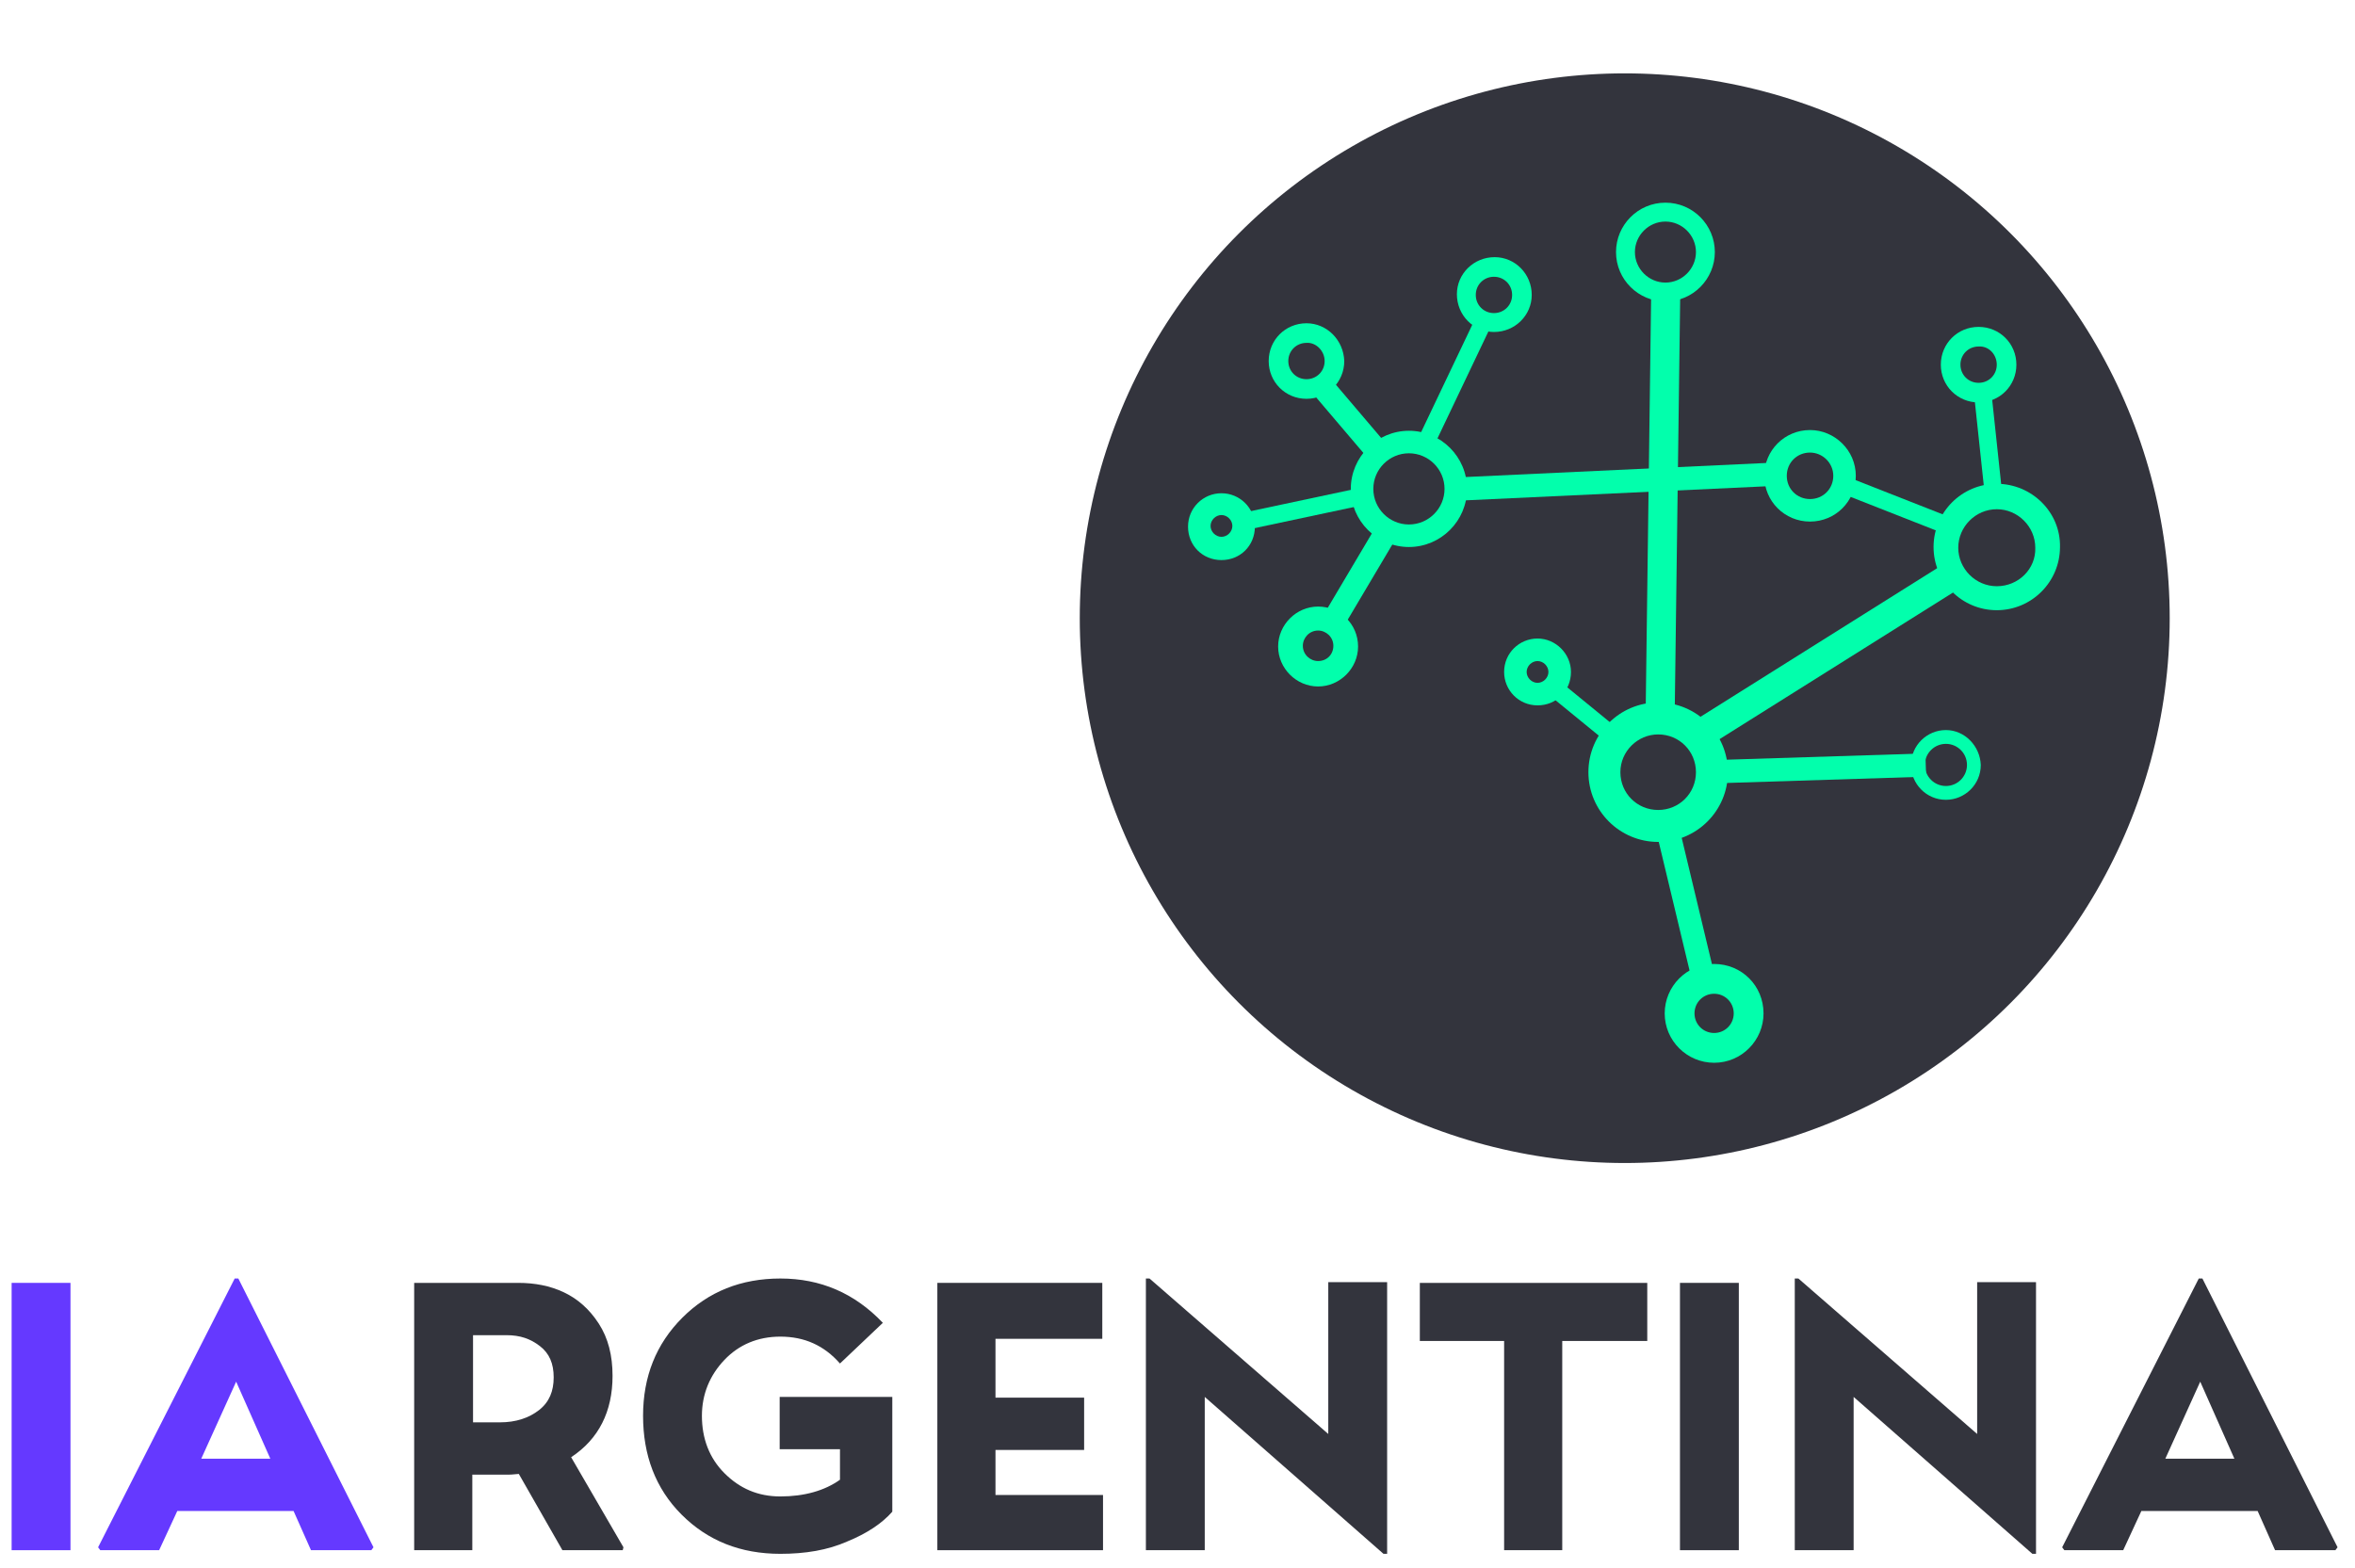 <?xml version="1.0" encoding="utf-8"?>
<!-- Generator: Adobe Illustrator 27.8.0, SVG Export Plug-In . SVG Version: 6.00 Build 0)  -->
<svg version="1.1" id="Capa_1" xmlns="http://www.w3.org/2000/svg" xmlns:xlink="http://www.w3.org/1999/xlink" x="0px" y="0px"
	 viewBox="0 0 324.1 215.8" style="enable-background:new 0 0 324.1 215.8;" xml:space="preserve">
<style type="text/css">
	.st0{fill:#33343D;}
	.st1{fill:#6539FF;}
	.st2{fill:#02FFAC;}
</style>
<g>
	<g>
		<path class="st0" d="M65.1,213.4h-8.1v-36.8h14.3c2.3,0,4.4,0.4,6.3,1.3s3.5,2.3,4.8,4.3c1.3,2,1.9,4.4,1.9,7.2
			c0,4.9-1.9,8.7-5.7,11.2l7.2,12.4l-0.1,0.4h-8.3l-6-10.5c-0.3,0-0.8,0.1-1.4,0.1h-5V213.4z M69.7,183.8h-4.6v12h3.7
			c2.2,0,4-0.6,5.4-1.7c1.4-1.1,2-2.6,2-4.5s-0.6-3.3-1.9-4.3S71.6,183.8,69.7,183.8z"/>
		<path class="st0" d="M107.3,199.5v-7.2h15.5v15.8c-1.4,1.6-3.5,3-6.2,4.1c-2.7,1.2-5.8,1.7-9.2,1.7c-5.5,0-10-1.8-13.6-5.4
			s-5.3-8.2-5.3-13.6c0-5.4,1.8-9.9,5.4-13.5c3.6-3.6,8.1-5.4,13.5-5.4c5.5,0,10.2,2,14.1,6.1l-5.9,5.6c-2.2-2.5-4.9-3.7-8.2-3.7
			c-3.1,0-5.7,1.1-7.7,3.2c-2,2.1-3.1,4.7-3.1,7.7c0,3.1,1,5.8,3.1,7.9c2.1,2.1,4.6,3.2,7.7,3.2c3.3,0,6.1-0.8,8.2-2.3v-4.2H107.3z"
			/>
		<path class="st0" d="M151.8,205.7v7.7H129v-36.8h22.7v7.7h-14.7v8.1h12.2v7.2h-12.2v6.2H151.8z"/>
		<path class="st0" d="M165.8,213.4h-8.1V176h0.5l24.6,21.4v-20.9h8.1v37.4h-0.5l-24.6-21.6V213.4z"/>
		<path class="st0" d="M215,213.4H207v-28.8h-11.6v-8h31.3v8H215V213.4z"/>
		<path class="st0" d="M239.3,213.4h-8.1v-36.8h8.1V213.4z"/>
		<path class="st0" d="M255.1,213.4H247V176h0.5l24.6,21.4v-20.9h8.1v37.4h-0.5l-24.6-21.6V213.4z"/>
		<path class="st0" d="M302.6,176h0.5l18.6,37l-0.3,0.4h-8.3l-2.4-5.4h-16l-2.5,5.4h-8.1l-0.3-0.4L302.6,176z M302.8,190.2
			l-4.8,10.6h9.5L302.8,190.2z"/>
	</g>
	<circle class="st0" cx="223.6" cy="85.1" r="75"/>
	<g>
		<path class="st1" d="M9.7,213.4H1.6v-36.8h8.1V213.4z"/>
		<path class="st1" d="M32.3,176h0.5l18.6,37l-0.3,0.4h-8.3l-2.4-5.4h-16l-2.5,5.4h-8.1l-0.3-0.4L32.3,176z M32.5,190.2l-4.8,10.6
			h9.5L32.5,190.2z"/>
	</g>
	<g>
		<path class="st2" d="M267.8,100.5c-2.6,0-4.8,2.1-4.8,4.8c0,2.6,2.1,4.8,4.8,4.8c2.6,0,4.8-2.1,4.8-4.8
			C272.5,102.7,270.4,100.5,267.8,100.5z M267.8,108.2c-1.6,0-2.9-1.3-2.9-2.9c0-1.6,1.3-2.9,2.9-2.9c1.6,0,2.9,1.3,2.9,2.9
			C270.7,106.9,269.4,108.2,267.8,108.2z"/>
		<path class="st2" d="M235.9,132.7c-3.8,0-6.8,3.1-6.8,6.8c0,3.8,3.1,6.8,6.8,6.8c3.8,0,6.8-3.1,6.8-6.8
			C242.7,135.7,239.7,132.7,235.9,132.7z M238.6,139.5c0,1.5-1.2,2.7-2.7,2.7c-1.5,0-2.7-1.2-2.7-2.7c0-1.5,1.2-2.7,2.7-2.7
			C237.4,136.8,238.6,138,238.6,139.5z"/>
		<path class="st2" d="M193.9,59.3c-4.4,0-8,3.6-8,8s3.6,8,8,8s8-3.6,8-8S198.3,59.3,193.9,59.3z M193.9,72.2
			c-2.7,0-4.9-2.2-4.9-4.9s2.2-4.9,4.9-4.9s4.9,2.2,4.9,4.9S196.6,72.2,193.9,72.2z"/>
		<path class="st2" d="M249.1,59.2c-3.5,0-6.3,2.8-6.3,6.3c0,3.5,2.8,6.3,6.3,6.3c3.5,0,6.3-2.8,6.3-6.3
			C255.4,62,252.5,59.2,249.1,59.2z M252.3,65.5c0,1.8-1.4,3.2-3.2,3.2c-1.8,0-3.2-1.4-3.2-3.2c0-1.8,1.4-3.2,3.2-3.2
			C250.8,62.3,252.3,63.7,252.3,65.5z"/>
		<path class="st2" d="M211.6,87.9c-2.5,0-4.6,2-4.6,4.6c0,2.5,2,4.6,4.6,4.6s4.6-2,4.6-4.6C216.2,90,214.1,87.9,211.6,87.9z
			 M211.6,91c0.8,0,1.5,0.7,1.5,1.5c0,0.8-0.7,1.5-1.5,1.5c-0.8,0-1.5-0.7-1.5-1.5C210.1,91.7,210.8,91,211.6,91z"/>
		<path class="st2" d="M205.7,35.4c-2.9,0-5.2,2.3-5.2,5.1c0,2.9,2.3,5.2,5.1,5.2c2.9,0,5.2-2.3,5.2-5.1
			C210.8,37.7,208.5,35.4,205.7,35.4z M205.6,43.1c-1.4,0-2.5-1.1-2.5-2.5c0-1.4,1.1-2.5,2.5-2.5c1.4,0,2.5,1.1,2.5,2.5
			C208.1,42,207,43.1,205.6,43.1z"/>
		<path class="st2" d="M179.8,44.5c-2.9,0-5.2,2.3-5.2,5.2c0,2.9,2.3,5.2,5.2,5.2c2.9,0,5.2-2.3,5.2-5.2
			C184.9,46.8,182.6,44.5,179.8,44.5z M182.3,49.7c0,1.4-1.1,2.5-2.5,2.5c-1.4,0-2.5-1.1-2.5-2.5c0-1.4,1.1-2.5,2.5-2.5
			C181.1,47.1,182.3,48.3,182.3,49.7z"/>
		<path class="st2" d="M168.1,67.9c-2.5,0-4.6,2-4.6,4.6s2,4.6,4.6,4.6s4.6-2,4.6-4.6S170.6,67.9,168.1,67.9z M168.1,70.9
			c0.8,0,1.5,0.7,1.5,1.5c0,0.8-0.7,1.5-1.5,1.5s-1.5-0.7-1.5-1.5C166.6,71.6,167.3,70.9,168.1,70.9z"/>
		<path class="st2" d="M181.4,83.5c-3,0-5.5,2.5-5.5,5.5c0,3,2.5,5.5,5.5,5.5c3,0,5.5-2.5,5.5-5.5C186.9,85.9,184.4,83.5,181.4,83.5
			z M181.4,91c-1.1,0-2.1-0.9-2.1-2.1c0-1.1,0.9-2.1,2.1-2.1c1.1,0,2.1,0.9,2.1,2.1C183.5,90.1,182.6,91,181.4,91z"/>
		<path class="st2" d="M272.3,45c-2.9,0-5.2,2.3-5.2,5.2c0,2.9,2.3,5.2,5.2,5.2c2.9,0,5.2-2.3,5.2-5.2C277.5,47.3,275.2,45,272.3,45
			z M274.8,50.2c0,1.4-1.1,2.5-2.5,2.5c-1.4,0-2.5-1.1-2.5-2.5c0-1.4,1.1-2.5,2.5-2.5C273.7,47.6,274.8,48.8,274.8,50.2z"/>
		<path class="st2" d="M228.2,96.7c-5.3,0-9.6,4.3-9.6,9.6c0,5.3,4.3,9.6,9.6,9.6c5.3,0,9.6-4.3,9.6-9.6
			C237.8,101,233.5,96.7,228.2,96.7z M233.4,106.3c0,2.9-2.3,5.2-5.2,5.2c-2.9,0-5.2-2.3-5.2-5.2c0-2.9,2.4-5.2,5.2-5.2
			C231.1,101.1,233.4,103.4,233.4,106.3z"/>
		<path class="st2" d="M274.8,66.6c-4.8,0-8.7,3.9-8.7,8.7c0,4.8,3.9,8.7,8.7,8.7c4.8,0,8.7-3.9,8.7-8.7
			C283.6,70.5,279.6,66.6,274.8,66.6z M274.8,80.7c-2.9,0-5.3-2.4-5.3-5.3c0-2.9,2.4-5.3,5.3-5.3c2.9,0,5.3,2.4,5.3,5.3
			C280.2,78.3,277.8,80.7,274.8,80.7z"/>
		<path class="st2" d="M229.2,27.9c-3.8,0-6.8,3.1-6.8,6.8c0,3.8,3.1,6.8,6.8,6.8c3.8,0,6.8-3.1,6.8-6.8C236,31,233,27.9,229.2,27.9
			z M229.2,38.9c-2.3,0-4.2-1.9-4.2-4.2c0-2.3,1.9-4.2,4.2-4.2c2.3,0,4.2,1.9,4.2,4.2C233.4,37,231.5,38.9,229.2,38.9z"/>
		
			<rect x="230.1" y="112" transform="matrix(0.973 -0.233 0.233 0.973 -22.482 57.282)" class="st2" width="3.2" height="23.9"/>
		
			<rect x="198.7" y="67.9" transform="matrix(1.315708e-02 -1 1 1.315708e-02 155.94 297.727)" class="st2" width="60.2" height="4"/>
		
			<rect x="237.3" y="104.1" transform="matrix(1 -3.161497e-02 3.161497e-02 1 -3.216 7.99)" class="st2" width="27.6" height="3.2"/>
		
			<rect x="229.7" y="88.3" transform="matrix(0.847 -0.532 0.532 0.847 -9.551 147.367)" class="st2" width="42.4" height="4"/>
		
			<rect x="272.5" y="53.6" transform="matrix(0.994 -0.106 0.106 0.994 -4.914 29.499)" class="st2" width="2.4" height="14.2"/>
		
			<rect x="259.6" y="62" transform="matrix(0.366 -0.931 0.931 0.366 100.648 286.887)" class="st2" width="2.4" height="15.2"/>
		<polygon class="st2" points="201.2,68.9 201,65.7 243.8,63.7 244,66.9 		"/>
		
			<rect x="184.1" y="51.1" transform="matrix(0.762 -0.648 0.648 0.762 6.817 133.984)" class="st2" width="3.2" height="13.3"/>
		
			<rect x="171.1" y="68.9" transform="matrix(0.978 -0.208 0.208 0.978 -10.642 38.802)" class="st2" width="17.1" height="2.4"/>
		
			<rect x="179.5" y="77.1" transform="matrix(0.51 -0.86 0.86 0.51 24.193 199.872)" class="st2" width="15.9" height="3.2"/>
		
			<rect x="216.4" y="92" transform="matrix(0.633 -0.774 0.774 0.633 4.181 204.261)" class="st2" width="2.4" height="11.4"/>
		<rect x="191" y="50.8" transform="matrix(0.43 -0.903 0.903 0.43 67.356 210.578)" class="st2" width="18.7" height="2.4"/>
	</g>
</g>
</svg>
